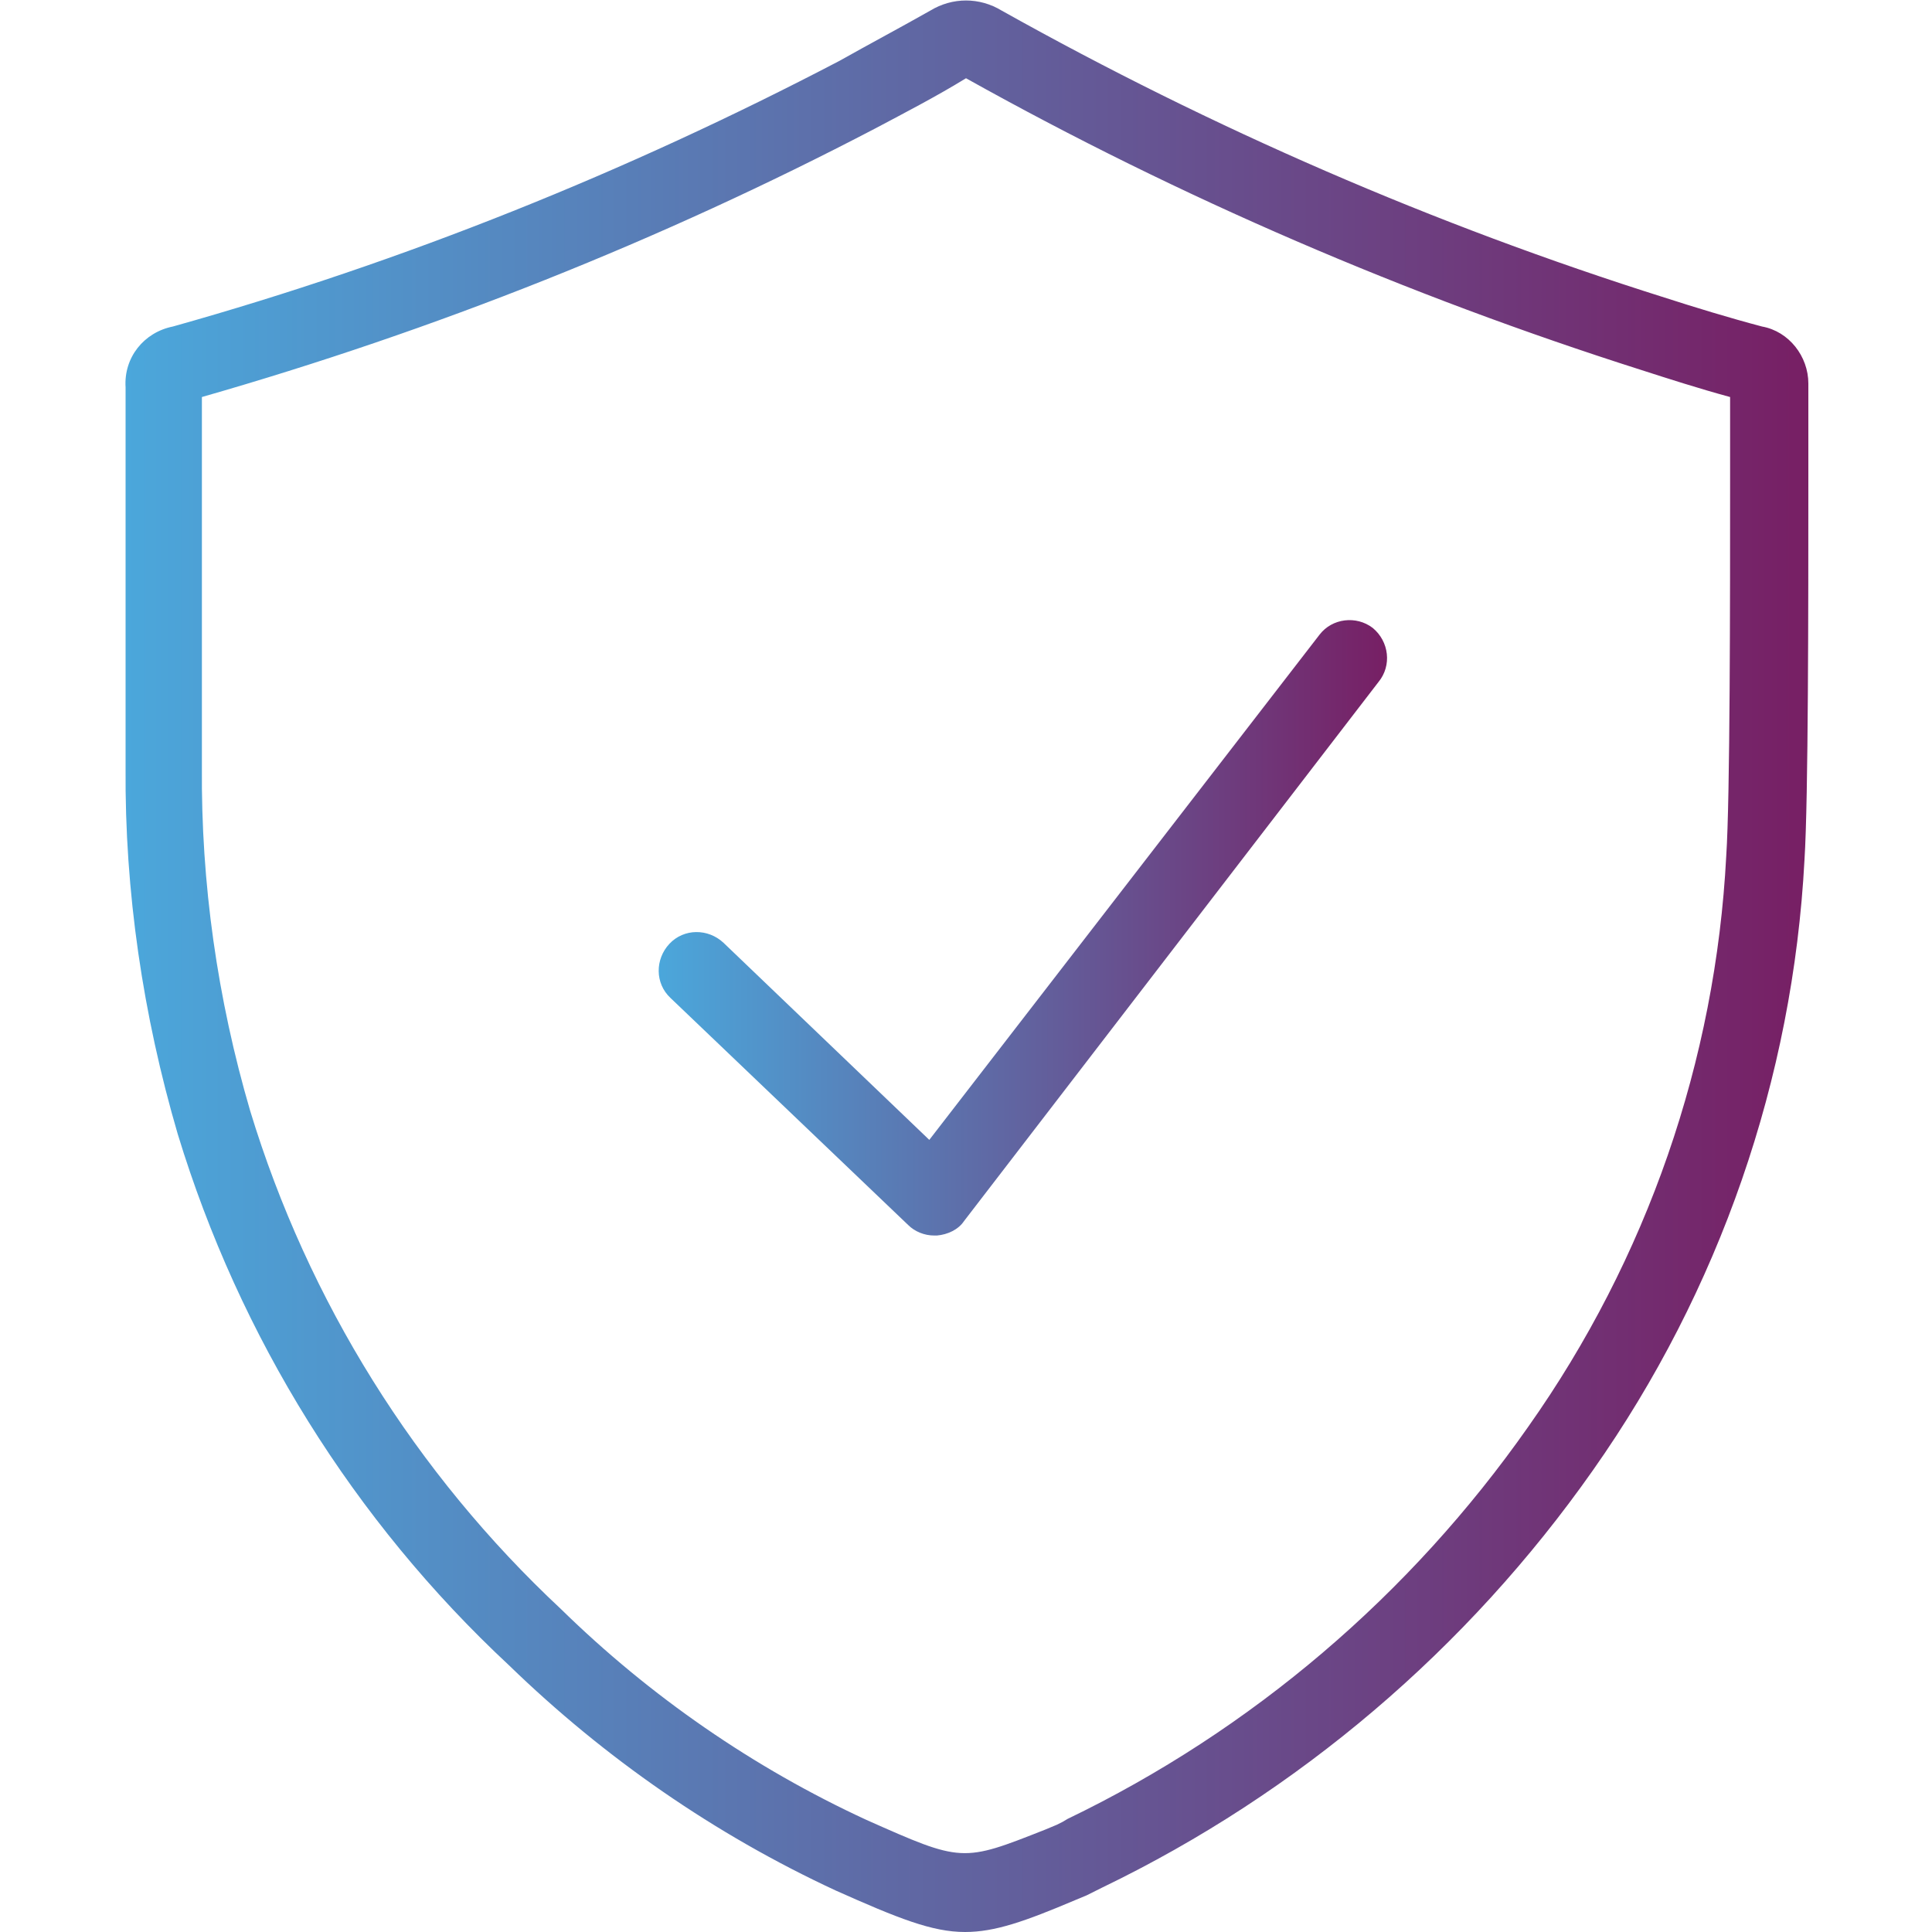 <?xml version="1.0" encoding="utf-8"?>
<!-- Generator: Adobe Illustrator 25.4.1, SVG Export Plug-In . SVG Version: 6.00 Build 0)  -->
<svg version="1.1" id="Layer_1" xmlns="http://www.w3.org/2000/svg" xmlns:xlink="http://www.w3.org/1999/xlink" x="0px" y="0px"
	 viewBox="0 0 200 200" style="enable-background:new 0 0 200 200;" xml:space="preserve">
<style type="text/css">
	.st0{fill:url(#SVGID_1_);}
	.st1{fill:url(#SVGID_00000029745874276287198070000010087740173478519697_);}
</style>
<g id="Layer_2_00000008849884274676813360000000646787234081686148_">
	<g id="Layer_1-2">
		
			<linearGradient id="SVGID_1_" gradientUnits="userSpaceOnUse" x1="12.938" y1="102.07" x2="187.091" y2="102.07" gradientTransform="matrix(1 0 0 -1 0 202.07)">
			<stop  offset="0" style="stop-color:#4BA7DB"/>
			<stop  offset="1" style="stop-color:#771F64"/>
		</linearGradient>
		<path class="st0" d="M182.4,33.8c-3.4-0.9-7-2-10.1-3c-23.8-7.5-46.8-17.5-68.6-29.7c-2.3-1.4-5.1-1.4-7.4,0
			c-3,1.7-6.2,3.4-9.4,5.2c-22,11.5-45.1,20.8-69,27.5c-3,0.6-5.1,3.2-4.9,6.3c0,6.3,0,12.6,0,19c0,6.8,0,13.6,0,20.4
			c-0.1,12.8,1.8,25.6,5.4,37.9c6.4,21,18.2,40,34.3,55c9.9,9.6,21.3,17.5,33.8,23.3c6.5,2.9,10,4.3,13.4,4.3
			c3.1,0,6.2-1.1,11.4-3.3l1.2-0.5c0.4-0.2,0.8-0.4,1.2-0.6l0.4-0.2c20.3-9.8,37.8-24.7,50.8-43.2c13.1-18.6,20.7-40.5,21.9-63.2
			c0.4-6.3,0.4-26.3,0.4-39.7c0-4.2,0-7.6,0-9.6l0,0C187.2,36.9,185.2,34.3,182.4,33.8z M179.1,49.5c0,12.4,0,33.1-0.4,39.1
			c-1.1,21.2-8.2,41.7-20.5,59.1c-12.2,17.4-28.6,31.4-47.7,40.6l-0.5,0.3c-0.2,0.1-0.4,0.2-0.6,0.3l-1.2,0.5
			c-8.6,3.4-8.6,3.4-18.5-1C78,183,67.3,175.6,58.1,166.6C43,152.5,31.9,134.7,25.9,115c-3.4-11.6-5.1-23.6-5-35.6
			c0-6.8,0-13.6,0-20.4c0-5.9,0-11.9,0-17.9C45,34.2,68.4,24.9,90.6,13.3c3.2-1.7,6.3-3.3,9.4-5.2c22.2,12.4,45.7,22.5,69.9,30.2
			c2.8,0.9,5.9,1.9,9.2,2.8C179.1,43.1,179.1,46.1,179.1,49.5z"/>
		
			<linearGradient id="SVGID_00000094590269705306940150000015235376132056603522_" gradientUnits="userSpaceOnUse" x1="68.143" y1="106.002" x2="143.619" y2="106.002" gradientTransform="matrix(1 0 0 -1 0 202.07)">
			<stop  offset="0" style="stop-color:#4BA7DB"/>
			<stop  offset="1" style="stop-color:#771F64"/>
		</linearGradient>
		<path style="fill:url(#SVGID_00000094590269705306940150000015235376132056603522_);" d="M142.1,65c-1.7-1.3-4.2-1-5.5,0.7
			c0,0,0,0,0,0L96.2,118L74.9,97.6c-1.6-1.5-4.1-1.5-5.6,0.1c-1.5,1.6-1.5,4.1,0.1,5.6l0,0L94,126.8c0.7,0.7,1.7,1.1,2.7,1.1h0.3
			c1.1-0.1,2.2-0.6,2.8-1.5l42.9-55.8C144.1,68.9,143.8,66.4,142.1,65C142.1,65,142.1,65,142.1,65z"/>
	</g>
</g>
</svg>
